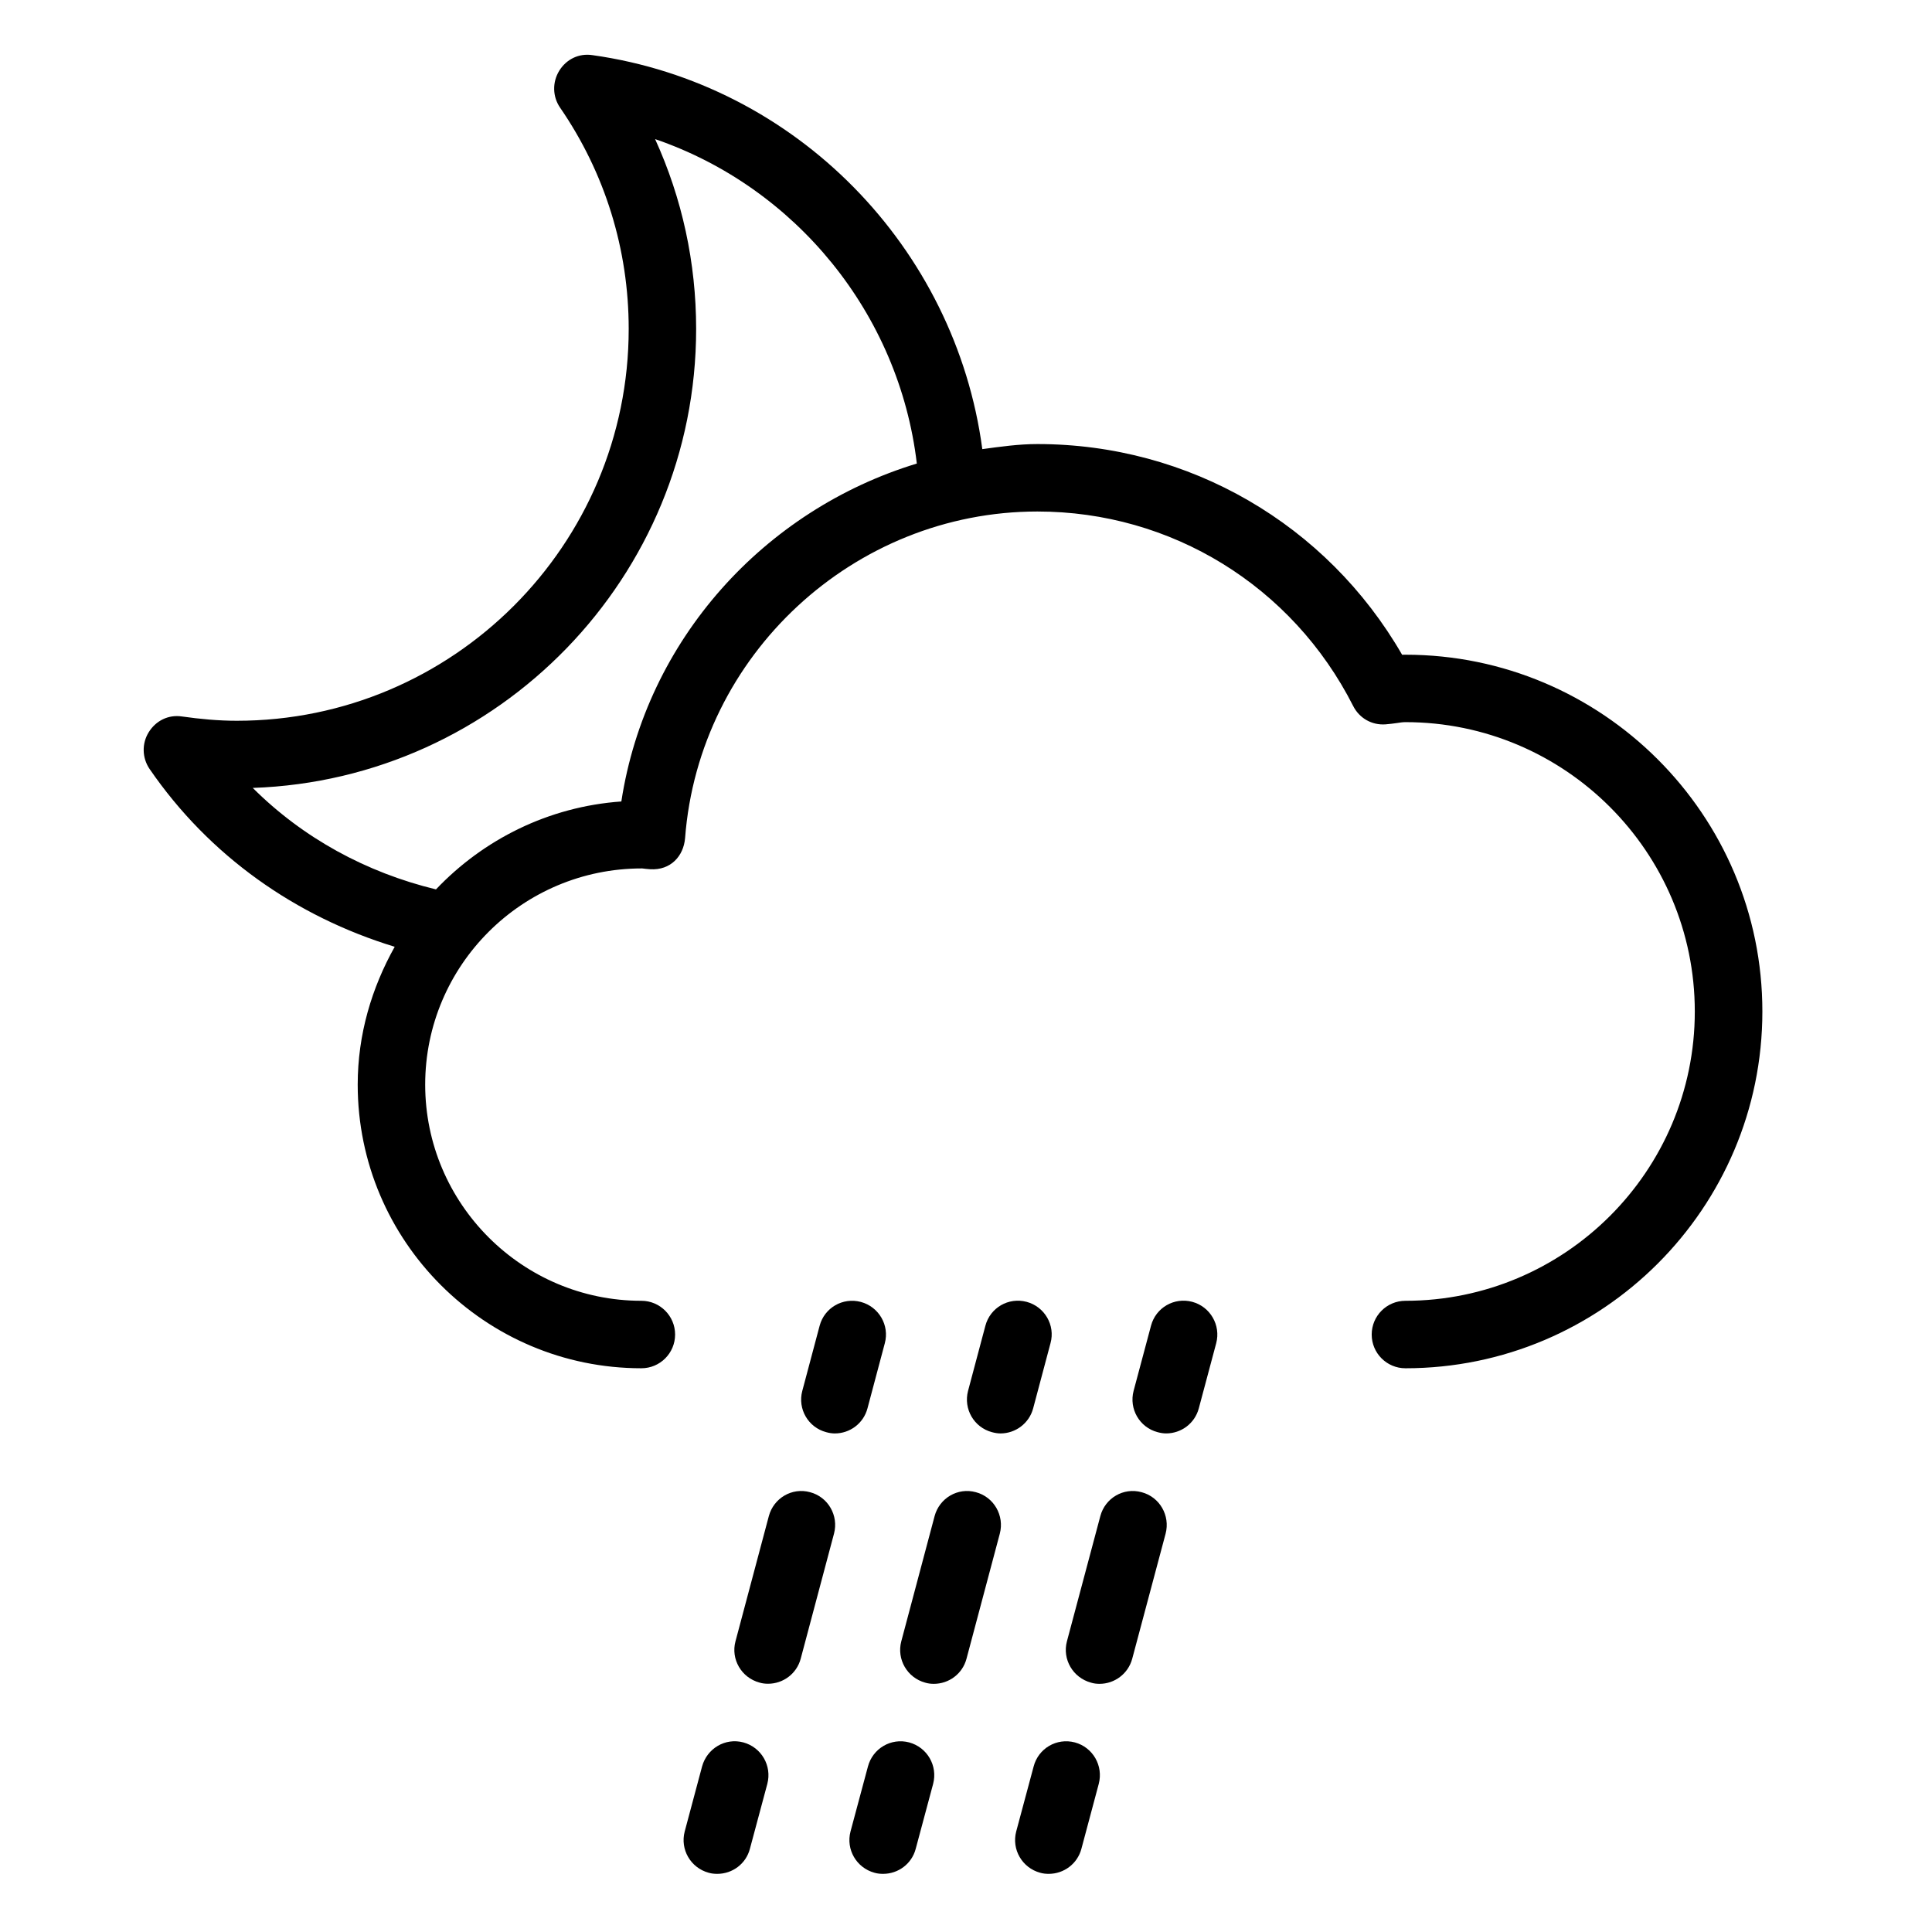 <?xml version="1.0" encoding="UTF-8"?>
<!-- The Best Svg Icon site in the world: iconSvg.co, Visit us! https://iconsvg.co -->
<svg fill="#000000" width="800px" height="800px" version="1.1" viewBox="144 144 512 512" xmlns="http://www.w3.org/2000/svg">
 <g>
  <path d="m516.48 317.5c-0.316 0-0.566 0.02-0.902 0.02-19.965-34.594-56.449-55.84-96.648-55.84-4.977 0-9.805 0.691-14.609 1.344-7.117-53.426-49.332-96.836-103.3-104.41-3.652-0.566-6.969 1.133-8.816 4.137-1.871 3.043-1.785 6.863 0.227 9.781 11.902 17.297 18.18 37.574 18.18 58.629 0 57.266-46.582 103.85-103.85 103.85-4.914 0-9.742-0.461-14.504-1.133-3.652-0.562-6.969 1.137-8.84 4.16-1.867 3-1.781 6.82 0.234 9.762 15.828 23.051 38.73 39.109 64.949 47.105-6.086 10.875-9.805 23.219-9.805 36.527 0 41.48 33.734 75.172 75.172 75.172 4.953 0 8.941-4.008 8.941-8.941s-4.008-8.941-8.941-8.941c-31.57 0-57.289-25.734-57.289-57.289 0-31.551 25.672-57.289 57.414-57.289h0.082c0.316 0.043 1.828 0.211 2.121 0.211 5.438 0.336 8.859-3.484 9.258-8.25 3.695-48.535 44.715-86.551 93.371-86.551 35.477 0 67.551 19.734 83.676 51.535 1.617 3.211 4.934 5.144 8.586 4.871 1.051-0.082 2.035-0.211 3.066-0.355 0.691-0.105 1.426-0.23 2.203-0.23 42.277 0 76.684 34.387 76.684 76.684 0 42.277-34.387 76.664-76.684 76.664-4.953 0-8.941 4.008-8.941 8.941 0 4.953 4.008 8.941 8.941 8.941 52.125 0 94.59-42.402 94.59-94.547 0.023-52.125-42.445-94.551-94.566-94.551zm-207.82 38.898c-19.293 1.363-36.566 10.078-49.121 23.301-18.453-4.473-35.203-13.582-48.555-26.891 65.16-2.246 117.5-55.945 117.5-121.65 0-17.527-3.715-34.594-10.875-50.297 37.219 12.762 64.676 46.246 69.359 85.984-40.371 12.277-71.73 46.641-78.305 89.551z"/>
  <path d="m362.95 523.54c0.754 0.211 1.531 0.336 2.289 0.336 3.969 0 7.578-2.625 8.648-6.633l4.598-17.277c1.281-4.746-1.574-9.656-6.34-10.938-4.828-1.281-9.676 1.555-10.938 6.32l-4.598 17.277c-1.262 4.766 1.574 9.656 6.34 10.914z"/>
  <path d="m358.69 539.45c-4.809-1.324-9.656 1.574-10.938 6.32l-8.84 33.188c-1.281 4.746 1.574 9.637 6.34 10.938 0.754 0.23 1.531 0.316 2.289 0.316 3.969 0 7.578-2.625 8.648-6.613l8.836-33.188c1.262-4.769-1.57-9.703-6.336-10.961z"/>
  <path d="m341.01 605.76c-4.828-1.301-9.656 1.617-10.957 6.383l-4.598 17.215c-1.258 4.766 1.574 9.637 6.34 10.938 0.777 0.23 1.555 0.293 2.309 0.293 3.969 0 7.578-2.625 8.629-6.633l4.617-17.215c1.258-4.809-1.574-9.68-6.34-10.98z"/>
  <path d="m417.8 517.22 4.598-17.277c1.301-4.746-1.555-9.656-6.32-10.938-4.828-1.281-9.676 1.555-10.938 6.32l-4.598 17.277c-1.258 4.785 1.574 9.676 6.34 10.938 0.777 0.211 1.555 0.336 2.309 0.336 3.926-0.023 7.539-2.648 8.609-6.656z"/>
  <path d="m402.62 539.45c-4.809-1.324-9.656 1.574-10.938 6.32l-8.836 33.211c-1.258 4.746 1.574 9.637 6.34 10.938 0.754 0.23 1.531 0.316 2.289 0.316 3.969 0 7.578-2.625 8.648-6.613l8.836-33.188c1.262-4.793-1.574-9.727-6.34-10.984z"/>
  <path d="m384.95 605.76c-4.828-1.281-9.676 1.617-10.938 6.383l-4.617 17.215c-1.258 4.766 1.574 9.637 6.34 10.938 0.777 0.23 1.555 0.293 2.309 0.293 3.969 0 7.578-2.625 8.629-6.633l4.617-17.215c1.262-4.809-1.574-9.68-6.34-10.98z"/>
  <path d="m459.97 489c-4.809-1.281-9.676 1.555-10.938 6.32l-4.617 17.277c-1.258 4.785 1.574 9.676 6.34 10.938 0.777 0.211 1.555 0.336 2.289 0.336 3.969 0 7.578-2.625 8.648-6.633l4.617-17.277c1.258-4.766-1.574-9.68-6.34-10.961z"/>
  <path d="m446.54 539.45c-4.828-1.324-9.676 1.574-10.938 6.32l-8.859 33.211c-1.258 4.746 1.594 9.637 6.383 10.938 0.715 0.23 1.531 0.316 2.266 0.316 3.945 0 7.559-2.625 8.648-6.613l8.859-33.188c1.258-4.793-1.574-9.727-6.359-10.984z"/>
  <path d="m428.86 605.76c-4.871-1.281-9.699 1.617-10.938 6.383l-4.617 17.215c-1.258 4.766 1.574 9.637 6.34 10.938 0.777 0.23 1.555 0.293 2.289 0.293 3.969 0 7.578-2.625 8.648-6.633l4.598-17.215c1.258-4.809-1.555-9.68-6.32-10.98z"/>
 </g>
</svg>
